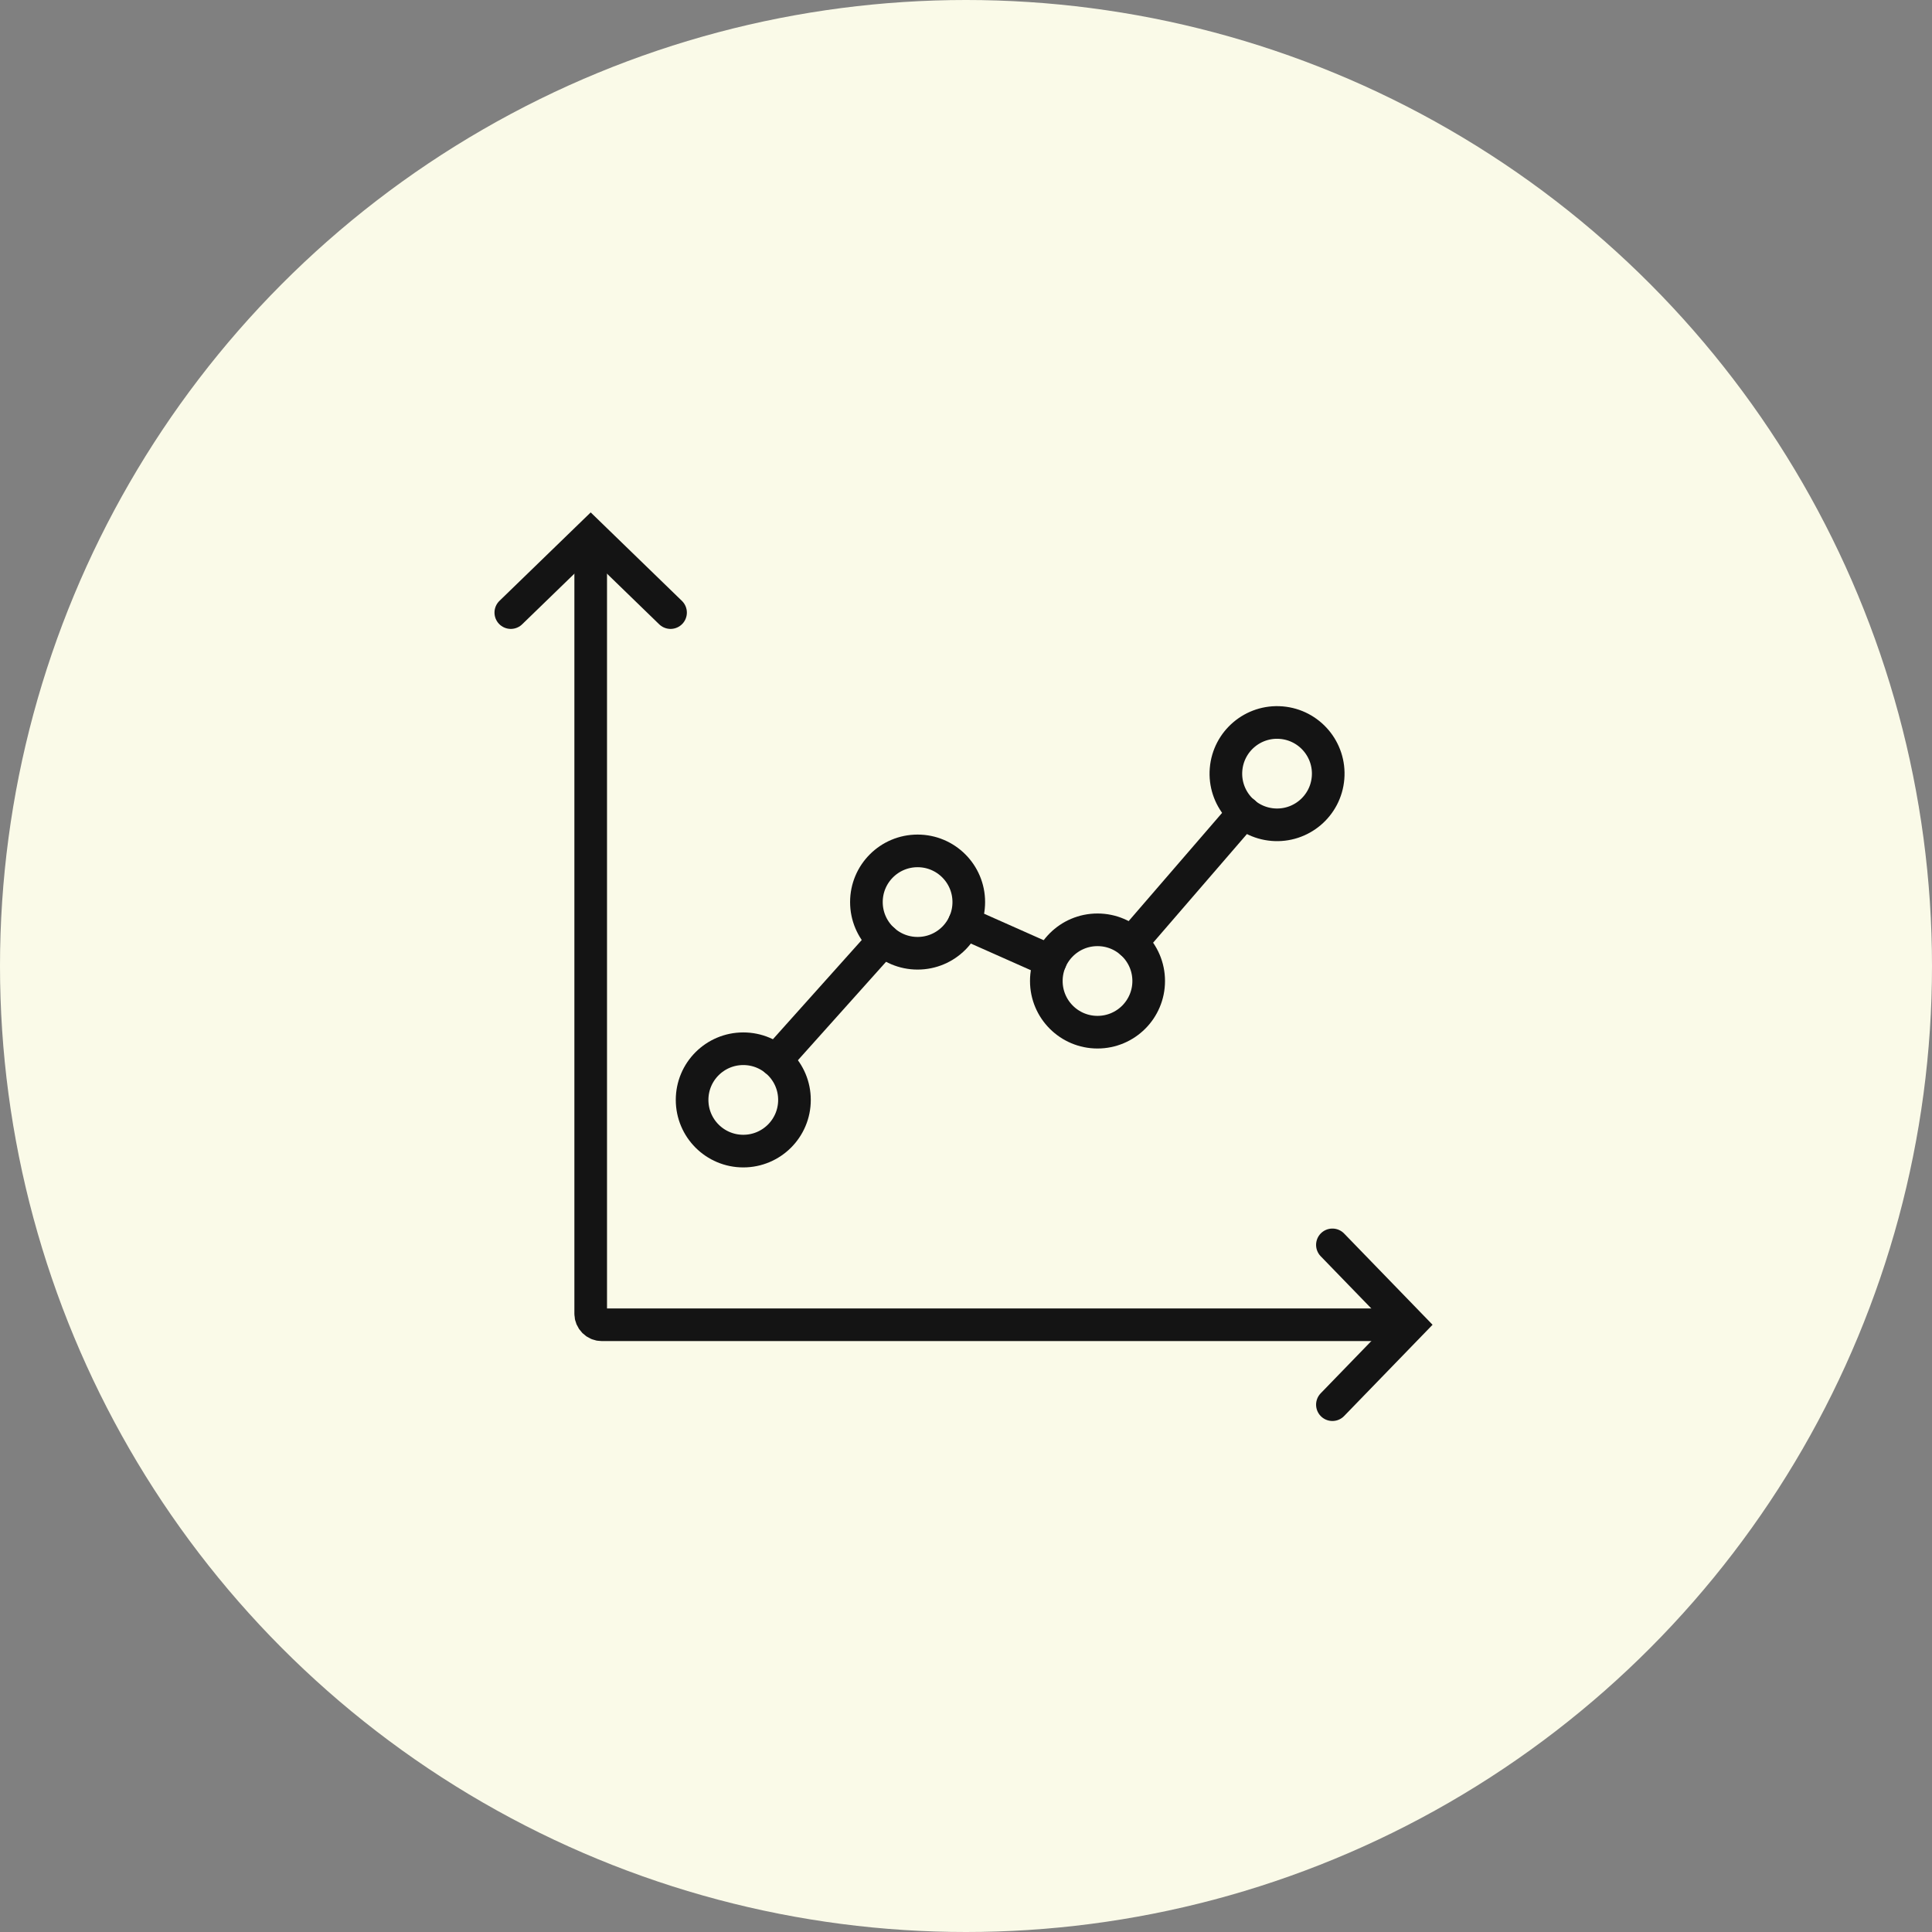 <svg xmlns="http://www.w3.org/2000/svg" width="148" height="148" viewBox="0 0 148 148" fill="none"><rect x="0" y="0" width="148" height="148" fill="#808080" stroke="none"/><circle cx="74" cy="74" r="74" fill="#FAFAE8"></circle><path d="M45.25 43.337V100.633C45.25 101.103 45.63 101.483 46.101 101.483H106.095" stroke="#141414" stroke-width="2.5" stroke-miterlimit="10" stroke-linecap="round"></path><path d="M86.679 72.218L95.297 62.238" stroke="#141414" stroke-width="2.5" stroke-miterlimit="10" stroke-linecap="round"></path><path d="M73.878 70.693L80.464 73.62" stroke="#141414" stroke-width="2.5" stroke-miterlimit="10" stroke-linecap="round"></path><path d="M59.433 81.233L67.68 72.022" stroke="#141414" stroke-width="2.5" stroke-miterlimit="10" stroke-linecap="round"></path><path d="M60.86 84.258C60.86 86.425 59.106 88.179 56.939 88.179C54.772 88.179 53.018 86.425 53.018 84.258C53.018 82.092 54.772 80.338 56.939 80.338C59.106 80.338 60.86 82.092 60.86 84.258Z" stroke="#141414" stroke-width="2.5" stroke-miterlimit="10" stroke-linecap="round"></path><path d="M74.213 69.103C74.213 71.27 72.459 73.024 70.292 73.024C68.125 73.024 66.371 71.27 66.371 69.103C66.371 66.936 68.125 65.182 70.292 65.182C72.459 65.182 74.213 66.936 74.213 69.103Z" stroke="#141414" stroke-width="2.5" stroke-miterlimit="10" stroke-linecap="round"></path><path d="M87.995 75.149C87.995 77.316 86.241 79.07 84.074 79.07C81.907 79.07 80.153 77.316 80.153 75.149C80.153 72.983 81.907 71.228 84.074 71.228C86.241 71.228 87.995 72.983 87.995 75.149Z" stroke="#141414" stroke-width="2.5" stroke-miterlimit="10" stroke-linecap="round"></path><path d="M101.735 59.588C101.914 57.43 100.309 55.536 98.151 55.357C95.993 55.179 94.099 56.783 93.921 58.941C93.742 61.099 95.347 62.994 97.505 63.172C99.663 63.351 101.557 61.746 101.735 59.588Z" stroke="#141414" stroke-width="2.5" stroke-miterlimit="10" stroke-linecap="round"></path><path d="M39.13 46.927L45.25 40.994L51.367 46.927" stroke="#141414" stroke-width="2.5" stroke-miterlimit="10" stroke-linecap="round"></path><path d="M102.068 95.363L108 101.483L102.068 107.604" stroke="#141414" stroke-width="2.5" stroke-miterlimit="10" stroke-linecap="round"></path></svg>